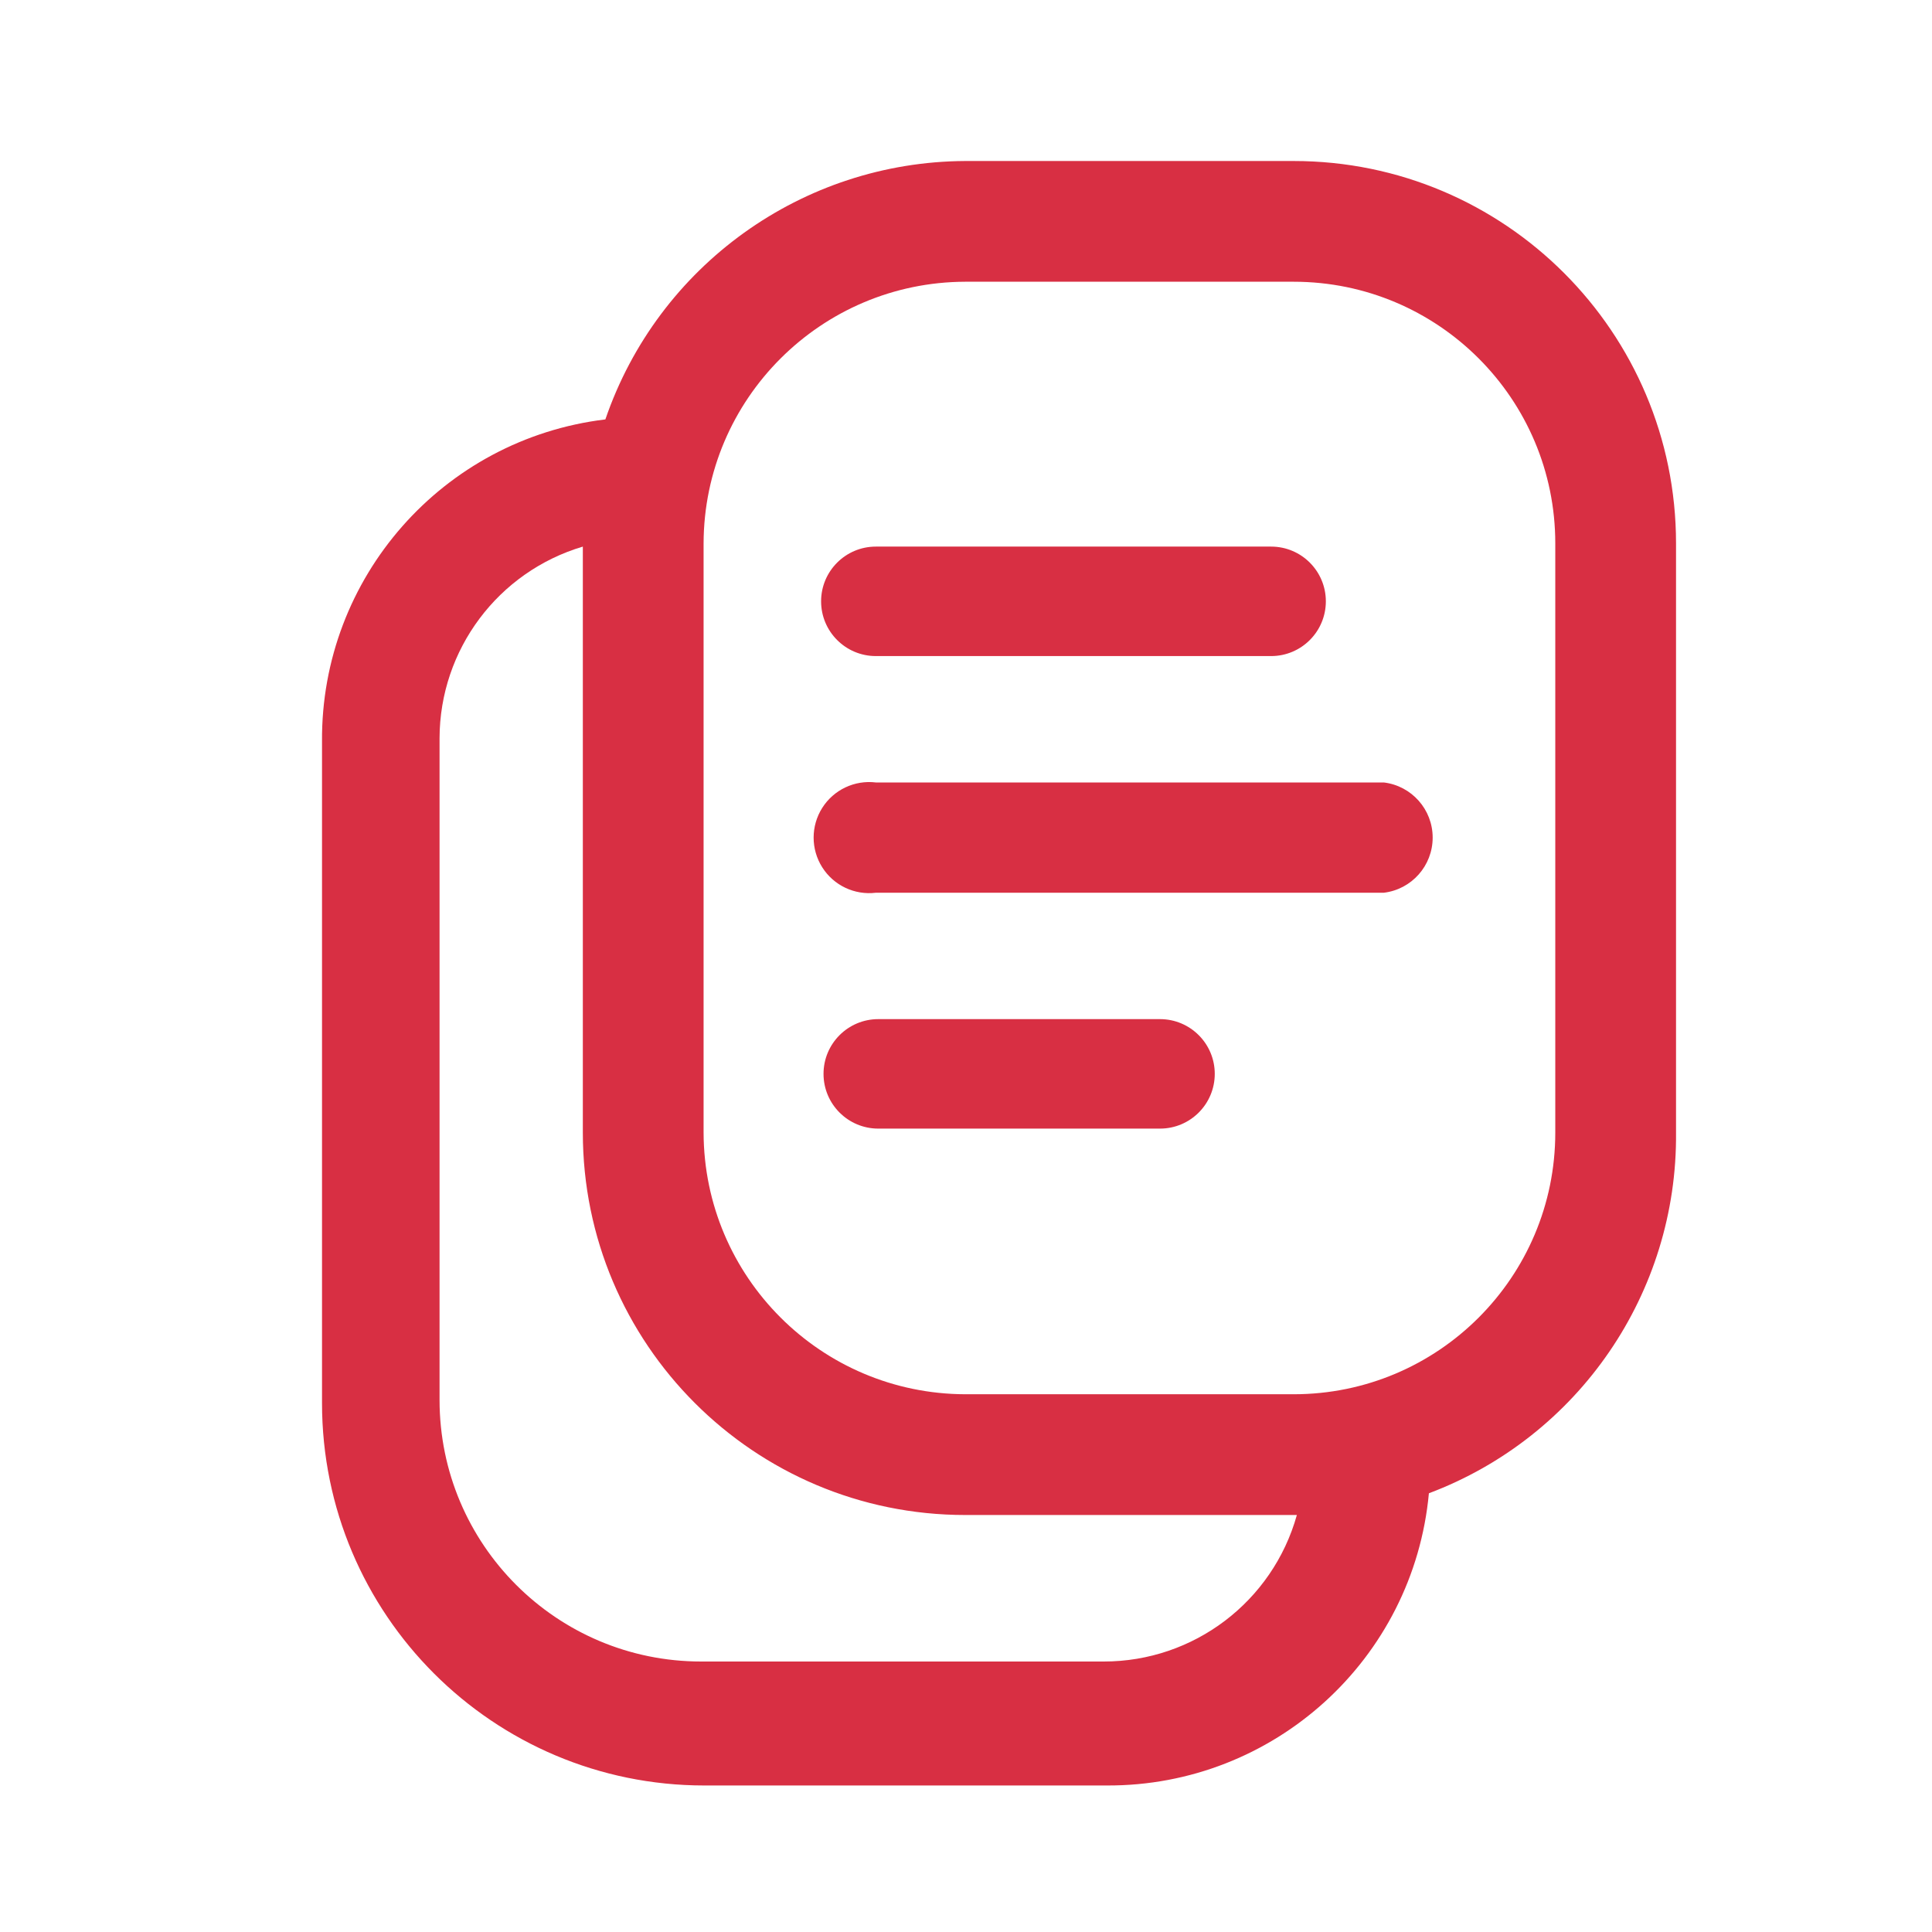 <svg width="86" height="86" viewBox="0 0 86 86" fill="none" xmlns="http://www.w3.org/2000/svg">
<path d="M56.581 29.204H38.987C37.642 29.204 36.55 28.113 36.55 26.767C36.55 25.422 37.642 24.331 38.987 24.331H56.581C57.927 24.331 59.018 25.422 59.018 26.767C59.018 28.113 57.927 29.204 56.581 29.204Z" fill="#D82F43"/>
<path d="M39.095 45.365H51.636C52.982 45.365 54.073 46.456 54.073 47.801C54.073 49.147 52.982 50.238 51.636 50.238H39.095C37.749 50.238 36.658 49.147 36.658 47.801C36.658 46.456 37.749 45.365 39.095 45.365Z" fill="#D82F43"/>
<path d="M61.598 34.83H38.987C38.039 34.715 37.11 35.156 36.6 35.963C36.09 36.77 36.09 37.799 36.6 38.606C37.11 39.413 38.039 39.854 38.987 39.739H61.598C62.84 39.589 63.773 38.535 63.773 37.284C63.773 36.034 62.84 34.98 61.598 34.83Z" fill="#D82F43"/>
<path fill-rule="evenodd" clip-rule="evenodd" d="M42.965 7.167H57.585C66.985 7.167 74.606 14.787 74.606 24.187V50.417C74.671 57.547 70.278 63.959 63.605 66.471C62.918 73.865 56.697 79.51 49.271 79.478H31.355C21.954 79.478 14.334 71.858 14.334 62.457V33.002C14.281 25.712 19.709 19.544 26.947 18.669C29.295 11.818 35.722 7.202 42.965 7.167ZM31.211 73.96H49.128C53.134 73.963 56.65 71.296 57.728 67.438H42.965C33.564 67.438 25.944 59.818 25.944 50.417V24.331C22.168 25.454 19.576 28.92 19.566 32.859V62.314C19.566 68.746 24.78 73.96 31.211 73.96ZM69.231 50.417C69.231 56.849 64.016 62.063 57.585 62.063H42.965C36.541 62.044 31.338 56.841 31.319 50.417V24.187C31.338 17.764 36.541 12.561 42.965 12.541H57.585C64.016 12.541 69.231 17.756 69.231 24.187V50.417Z" fill="#D82F43"/>
</svg>
